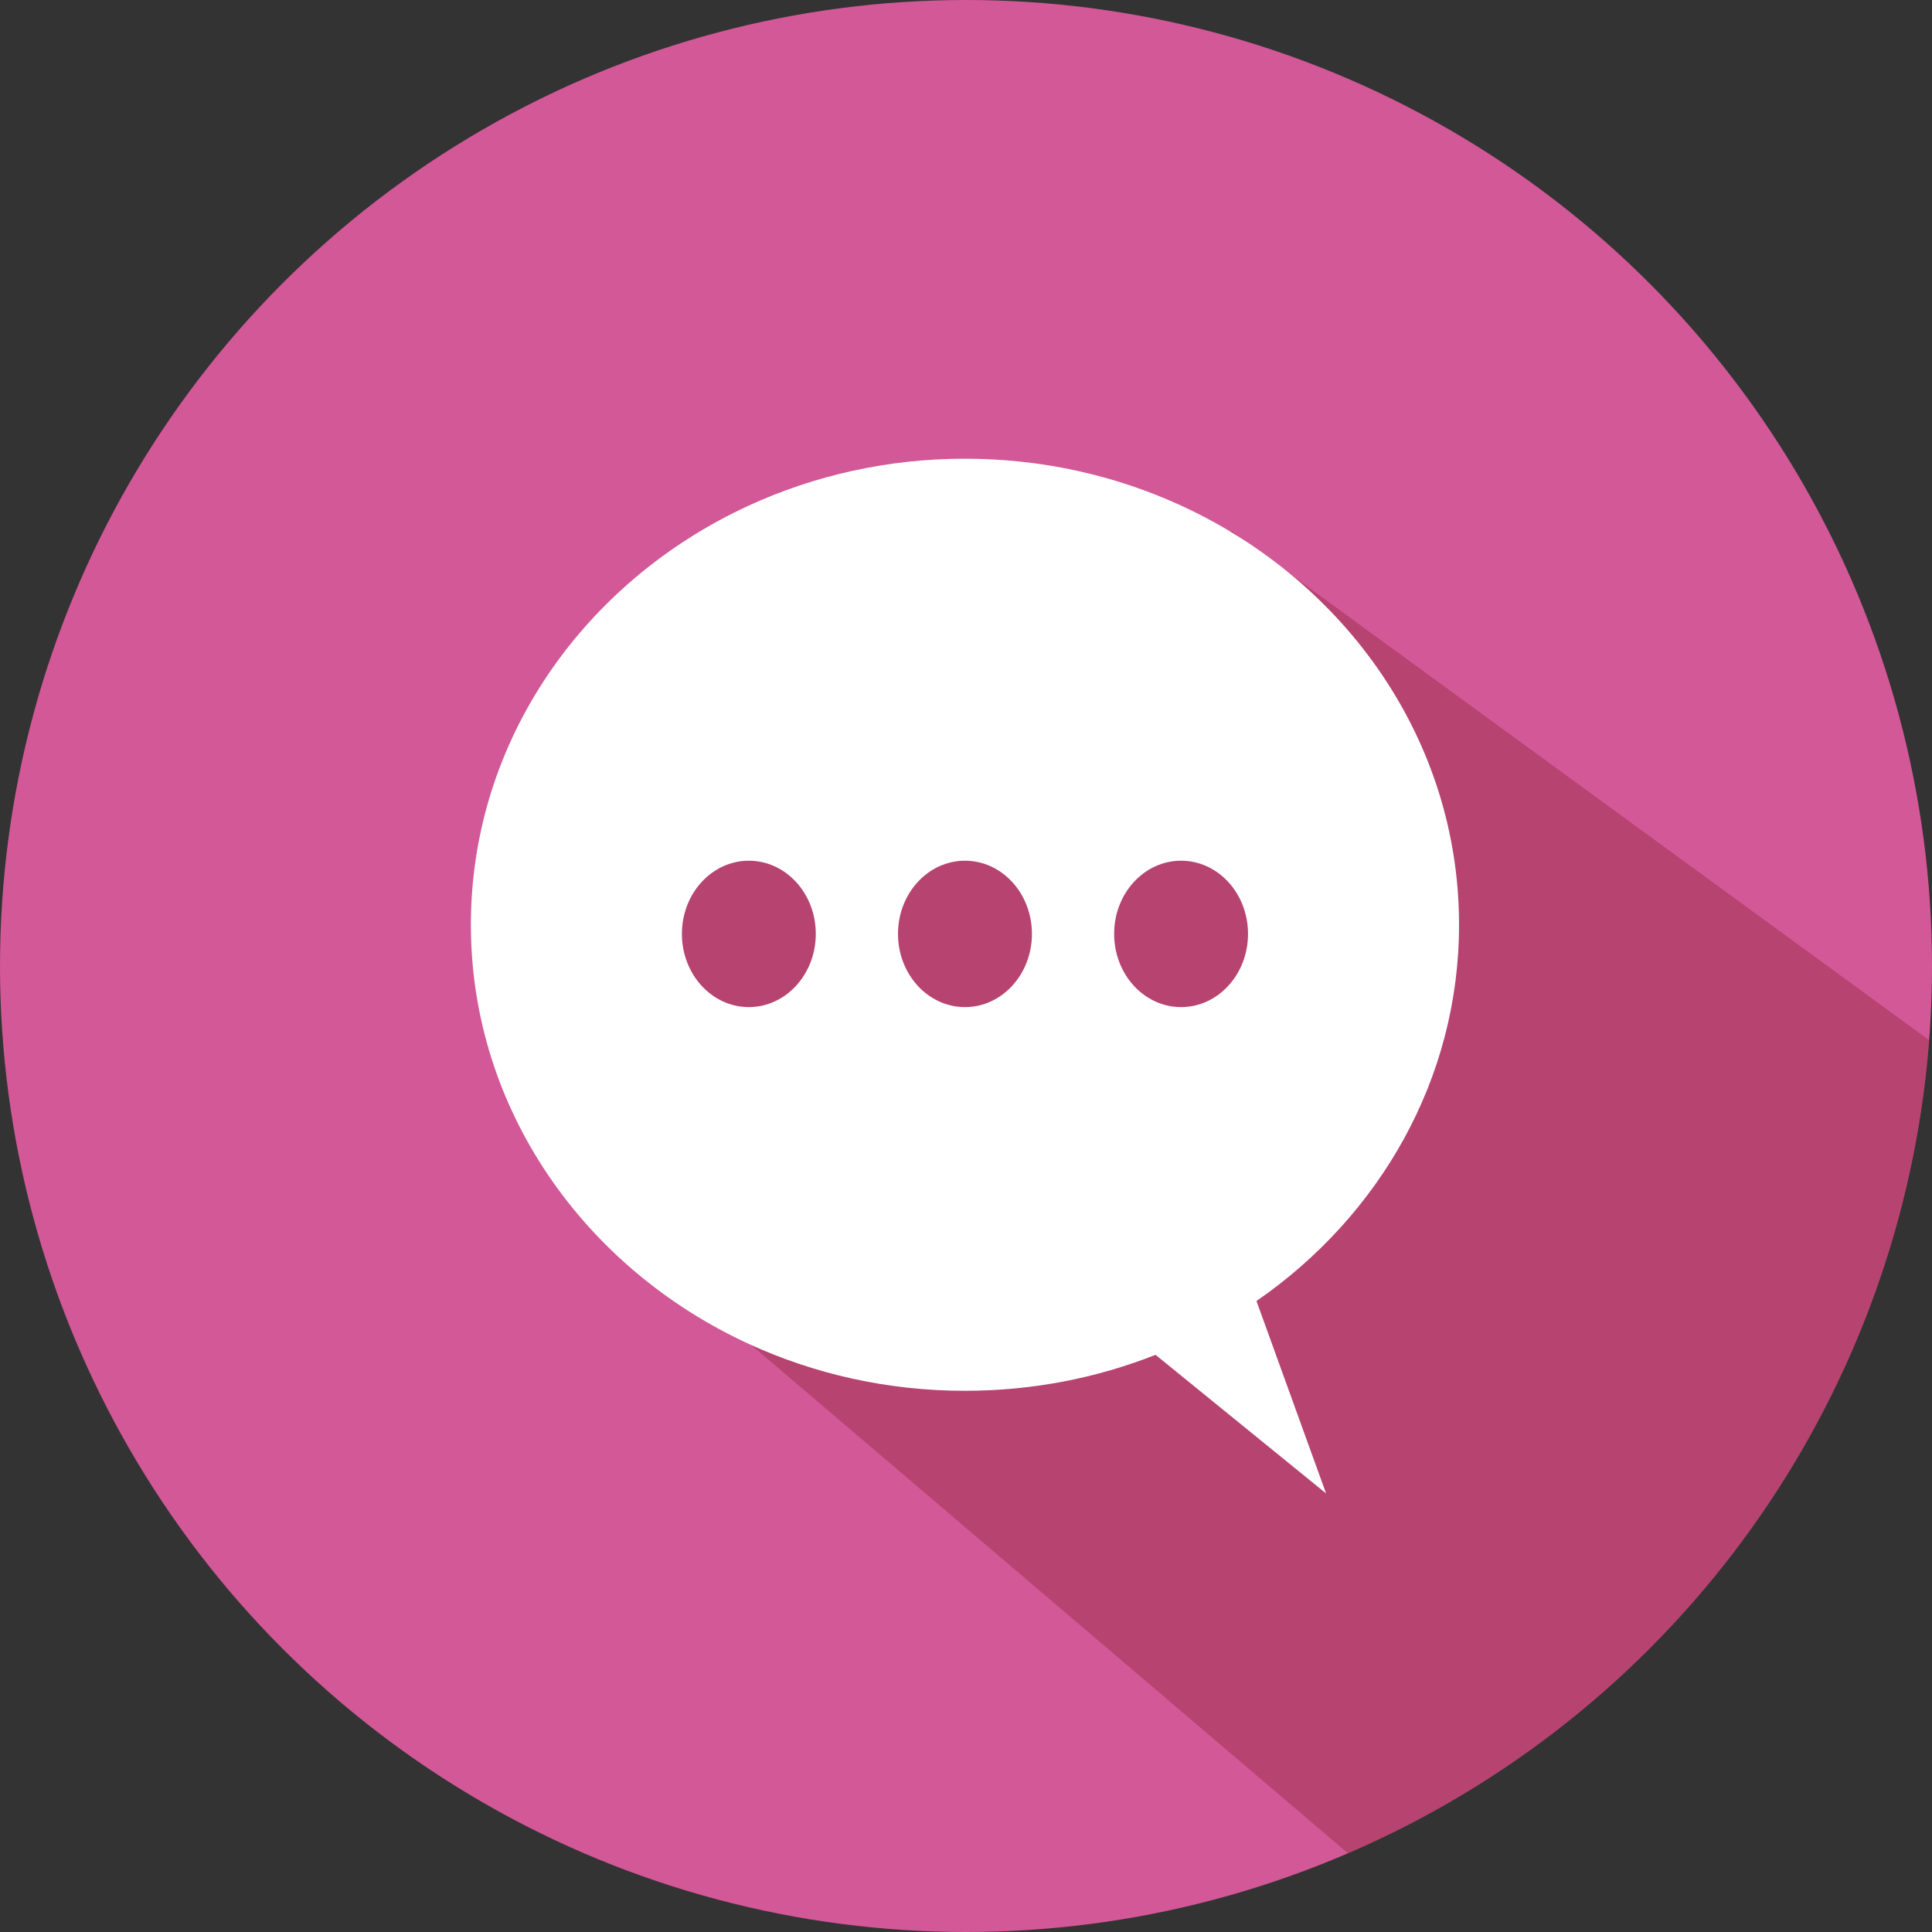 <?xml version="1.0" encoding="utf-8"?>
<svg version="1.1" id="Ebene_1" xmlns="http://www.w3.org/2000/svg" xmlns:xlink="http://www.w3.org/1999/xlink" x="0px" y="0px" viewBox="0 0 400 400" enable-background="new 0 0 400 400" xml:space="preserve">
<rect x="0" y="0" width="400" height="400" fill="#333333" stroke="none"/>
<circle fill="#D25897" cx="200" cy="200" r="200"/>
<g>
	<defs>
		<circle id="SVGID_1_" cx="200" cy="200" r="200"/>
	</defs>
	<clipPath id="SVGID_2_">
		<use xlink:href="#SVGID_1_"  overflow="visible"/>
	</clipPath>
	<path opacity="0.3" clip-path="url(#SVGID_2_)" fill="#78121A" d="M255,110l-125.61,25.7l-3.12,117.84L290,393
		c72.5-24.45,115.53-88.5,124-167L255,110z"/>
</g>
<path fill-rule="evenodd" clip-rule="evenodd" fill="#FFFFFF" d="M302.08,191.46c0-38.16-23.48-71.14-57.56-86.79
	c-13.51-6.21-28.7-9.7-44.74-9.7c-16.05,0-31.23,3.49-44.74,9.7c-34.07,15.66-57.55,48.63-57.55,86.79
	c0,38.15,23.48,71.13,57.55,86.79c13.52,6.21,28.69,9.7,44.74,9.7c13.99,0,27.32-2.65,39.46-7.45l5.28,4.29l30.03,24.41
	l-14.41-39.84C285.57,251.8,302.08,223.45,302.08,191.46z M155.04,208.51c-7.66,0-13.86-6.79-13.86-15.16s6.21-15.15,13.86-15.15
	c7.66,0,13.86,6.78,13.86,15.15S162.7,208.51,155.04,208.51z M199.79,208.51c-7.66,0-13.87-6.79-13.87-15.16s6.21-15.15,13.87-15.15
	c7.66,0,13.86,6.78,13.86,15.15S207.45,208.51,199.79,208.51z M244.53,208.51L244.53,208.51c-7.66,0-13.86-6.79-13.86-15.16
	s6.2-15.15,13.86-15.15h0c7.66,0,13.86,6.78,13.86,15.15S252.19,208.51,244.53,208.51z"/>
</svg>
